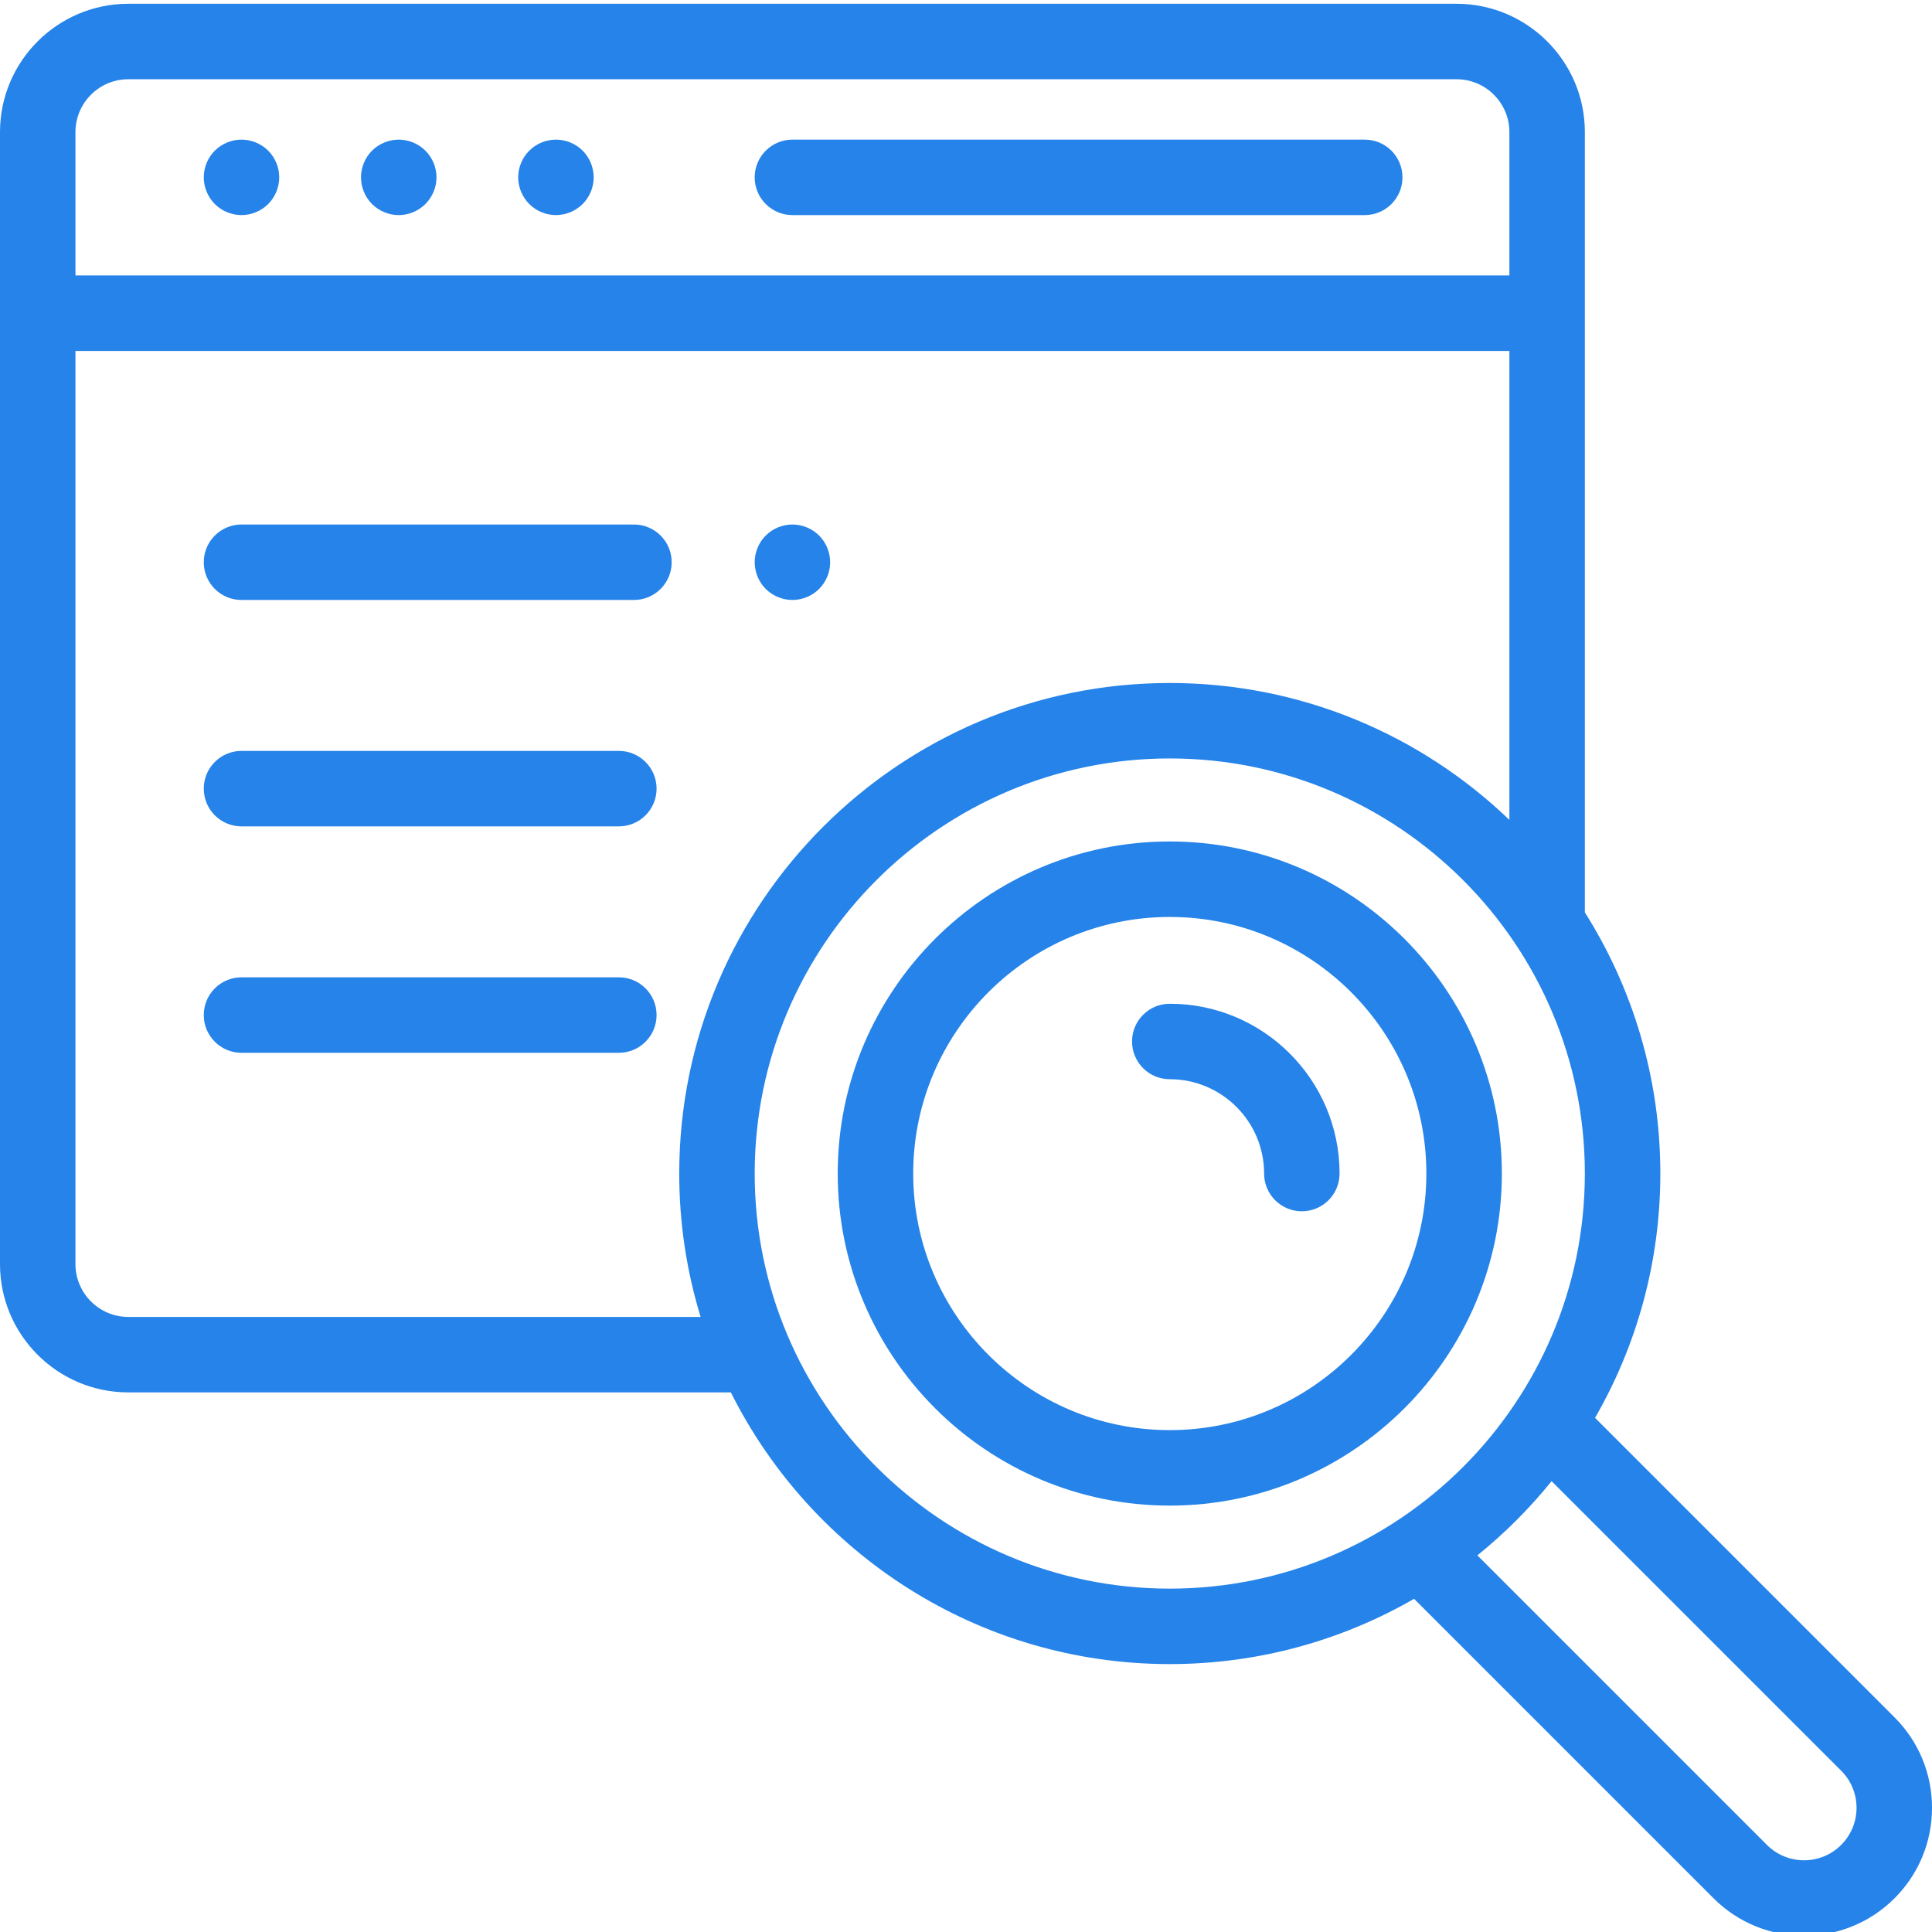 <svg width="70" height="70" viewBox="0 0 70 70" fill="none" xmlns="http://www.w3.org/2000/svg">
<g clipPath="url(#clip0_1745_2814)">
<path d="M22.969 19.004H8.75C7.995 19.004 7.383 19.616 7.383 20.371C7.383 21.126 7.995 21.738 8.75 21.738H22.969C23.724 21.738 24.336 21.126 24.336 20.371C24.336 19.616 23.724 19.004 22.969 19.004Z" fill="#2583E9"/>
<path d="M28.711 21.738C29.07 21.738 29.423 21.592 29.678 21.338C29.932 21.084 30.078 20.73 30.078 20.371C30.078 20.012 29.932 19.659 29.678 19.404C29.423 19.15 29.07 19.004 28.711 19.004C28.352 19.004 27.998 19.15 27.744 19.404C27.49 19.659 27.344 20.012 27.344 20.371C27.344 20.73 27.49 21.084 27.744 21.338C27.998 21.592 28.352 21.738 28.711 21.738Z" fill="#2583E9"/>
<path d="M22.422 27.207H8.75C7.995 27.207 7.383 27.819 7.383 28.574C7.383 29.329 7.995 29.941 8.75 29.941H22.422C23.177 29.941 23.789 29.329 23.789 28.574C23.789 27.819 23.177 27.207 22.422 27.207Z" fill="#2583E9"/>
<path d="M22.422 35.41H8.75C7.995 35.41 7.383 36.022 7.383 36.777C7.383 37.532 7.995 38.145 8.75 38.145H22.422C23.177 38.145 23.789 37.532 23.789 36.777C23.789 36.022 23.177 35.41 22.422 35.41Z" fill="#2583E9"/>
<path d="M8.75 7.793C9.109 7.793 9.462 7.647 9.717 7.392C9.971 7.138 10.117 6.785 10.117 6.426C10.117 6.066 9.971 5.713 9.717 5.459C9.462 5.205 9.109 5.059 8.75 5.059C8.391 5.059 8.038 5.205 7.783 5.459C7.529 5.713 7.383 6.066 7.383 6.426C7.383 6.785 7.529 7.138 7.783 7.392C8.038 7.647 8.391 7.793 8.75 7.793Z" fill="#2583E9"/>
<path d="M14.447 7.793C14.807 7.793 15.159 7.647 15.413 7.392C15.668 7.138 15.815 6.785 15.815 6.426C15.815 6.066 15.668 5.713 15.413 5.459C15.159 5.205 14.807 5.059 14.447 5.059C14.086 5.059 13.735 5.205 13.479 5.459C13.225 5.713 13.08 6.066 13.08 6.426C13.08 6.785 13.225 7.138 13.479 7.392C13.735 7.647 14.086 7.793 14.447 7.793Z" fill="#2583E9"/>
<path d="M20.142 7.793C20.503 7.793 20.855 7.647 21.111 7.392C21.365 7.138 21.51 6.785 21.51 6.426C21.51 6.066 21.365 5.713 21.111 5.459C20.855 5.205 20.503 5.059 20.142 5.059C19.783 5.059 19.431 5.205 19.176 5.459C18.922 5.713 18.775 6.066 18.775 6.426C18.775 6.785 18.922 7.138 19.176 7.392C19.431 7.647 19.783 7.793 20.142 7.793Z" fill="#2583E9"/>
<path d="M28.711 7.793H49.447C50.202 7.793 50.814 7.181 50.814 6.426C50.814 5.671 50.202 5.059 49.447 5.059H28.711C27.956 5.059 27.344 5.671 27.344 6.426C27.344 7.181 27.956 7.793 28.711 7.793Z" fill="#2583E9"/>
<path d="M42.383 30.488C35.749 30.488 30.352 35.886 30.352 42.52C30.352 49.154 35.749 54.551 42.383 54.551C49.017 54.551 54.415 49.154 54.415 42.52C54.415 35.886 49.017 30.488 42.383 30.488ZM42.383 51.816C37.257 51.816 33.087 47.646 33.087 42.52C33.087 37.393 37.257 33.223 42.383 33.223C47.51 33.223 51.68 37.393 51.68 42.52C51.68 47.646 47.51 51.816 42.383 51.816Z" fill="#2583E9"/>
<path d="M68.642 62.222L57.791 51.371C59.295 48.764 60.157 45.74 60.157 42.52C60.157 39.044 59.153 35.799 57.422 33.057V4.785C57.422 2.222 55.336 0.137 52.773 0.137H4.648C2.085 0.137 0 2.222 0 4.785V45.801C0 48.364 2.085 50.449 4.648 50.449H26.48C29.399 56.28 35.431 60.293 42.383 60.293C45.604 60.293 48.627 59.431 51.235 57.928L62.086 68.779C62.989 69.683 64.177 70.135 65.364 70.135C66.551 70.135 67.738 69.683 68.642 68.779C69.518 67.903 70 66.739 70 65.501C70 64.263 69.518 63.098 68.642 62.222ZM4.648 2.871H52.773C53.829 2.871 54.688 3.73 54.688 4.785V9.98H2.734V4.785C2.734 3.73 3.593 2.871 4.648 2.871ZM4.648 47.715C3.593 47.715 2.734 46.856 2.734 45.801V12.715H54.688V29.706C51.492 26.636 47.154 24.746 42.383 24.746C32.583 24.746 24.61 32.719 24.61 42.52C24.61 44.326 24.882 46.071 25.385 47.715H4.648ZM27.344 42.52C27.344 34.227 34.091 27.48 42.383 27.48C50.676 27.48 57.422 34.227 57.422 42.52C57.422 50.812 50.676 57.559 42.383 57.559C34.091 57.559 27.344 50.812 27.344 42.52ZM66.709 66.845C65.967 67.587 64.761 67.587 64.02 66.845L53.528 56.354C54.517 55.555 55.419 54.654 56.217 53.665L66.709 64.156C67.068 64.515 67.266 64.993 67.266 65.501C67.266 66.008 67.068 66.486 66.709 66.845Z" fill="#2583E9"/>
<path d="M42.383 36.368C41.628 36.368 41.016 36.98 41.016 37.735C41.016 38.49 41.628 39.102 42.383 39.102C44.267 39.102 45.801 40.635 45.801 42.52C45.801 43.275 46.413 43.887 47.168 43.887C47.923 43.887 48.535 43.275 48.535 42.52C48.535 39.127 45.776 36.368 42.383 36.368Z" fill="#2583E9"/>
</g>
<defs>
<clipPath id="clip0_1745_2814">
<rect width="70" height="70" fill="white"/>
</clipPath>
</defs>
</svg>

